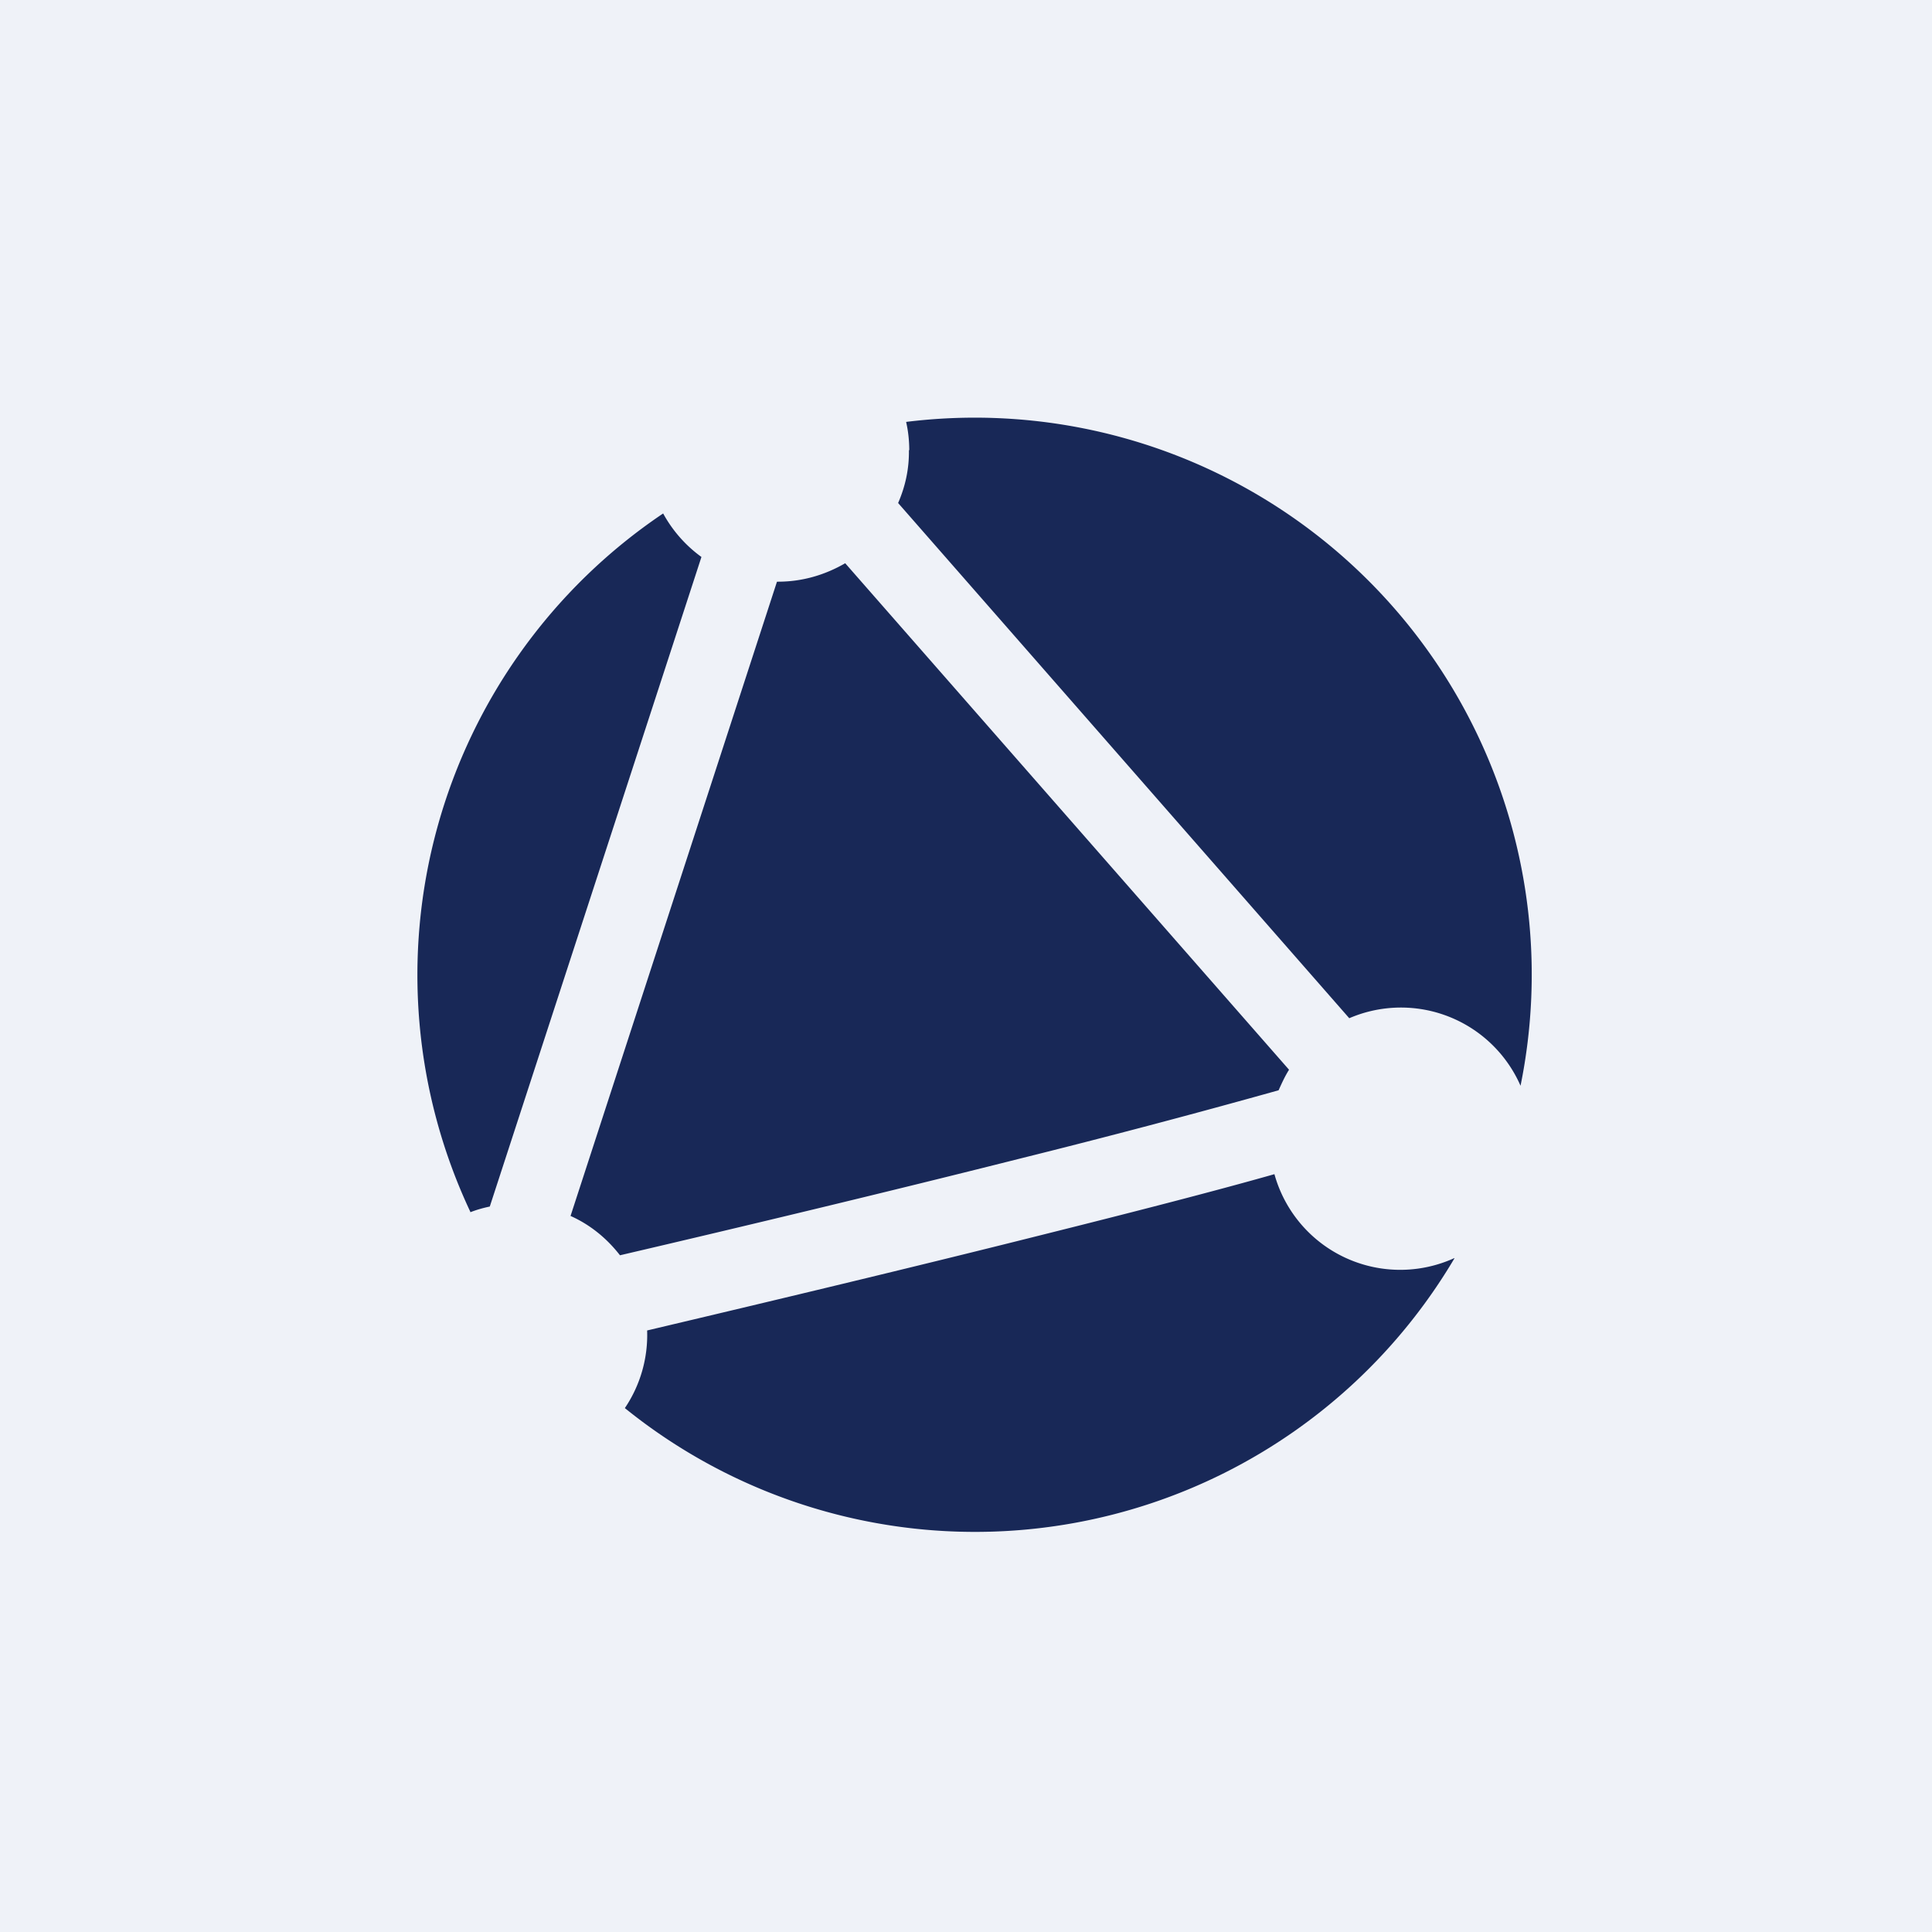 <svg xmlns="http://www.w3.org/2000/svg" viewBox="0 0 55.5 55.5"><path fill="#EFF2F8" d="M0 0h55.5v55.5H0Z"/><path fill="#182857" d="M26.11 12.925c.01.555-.11 1.065-.31 1.525l12.96 14.8a3.75 3.75 0 0 1 4.92 1.94 16 16 0 0 0-17.65-19.07c.06.26.09.54.09.82ZM41.78 36.14a3.75 3.75 0 0 1-5.17-2.41c-1.76.5-4.14 1.11-6.74 1.76-3.66.92-7.77 1.9-11.28 2.73a3.75 3.75 0 0 1-.64 2.23 16 16 0 0 0 23.83-4.3Zm-28.26-1.32c.18-.07.36-.12.55-.16L20.15 16a3.78 3.78 0 0 1-1.1-1.25 15.98 15.98 0 0 0-5.53 20.08Zm8.83-18.11h-.03l-5.93 18.22c.56.25 1.04.64 1.42 1.13 3.56-.83 7.77-1.84 11.5-2.78a262.13 262.13 0 0 0 7.42-1.96c.09-.2.18-.4.3-.59L24.28 16.18c-.57.33-1.22.53-1.93.53Z"/></svg>